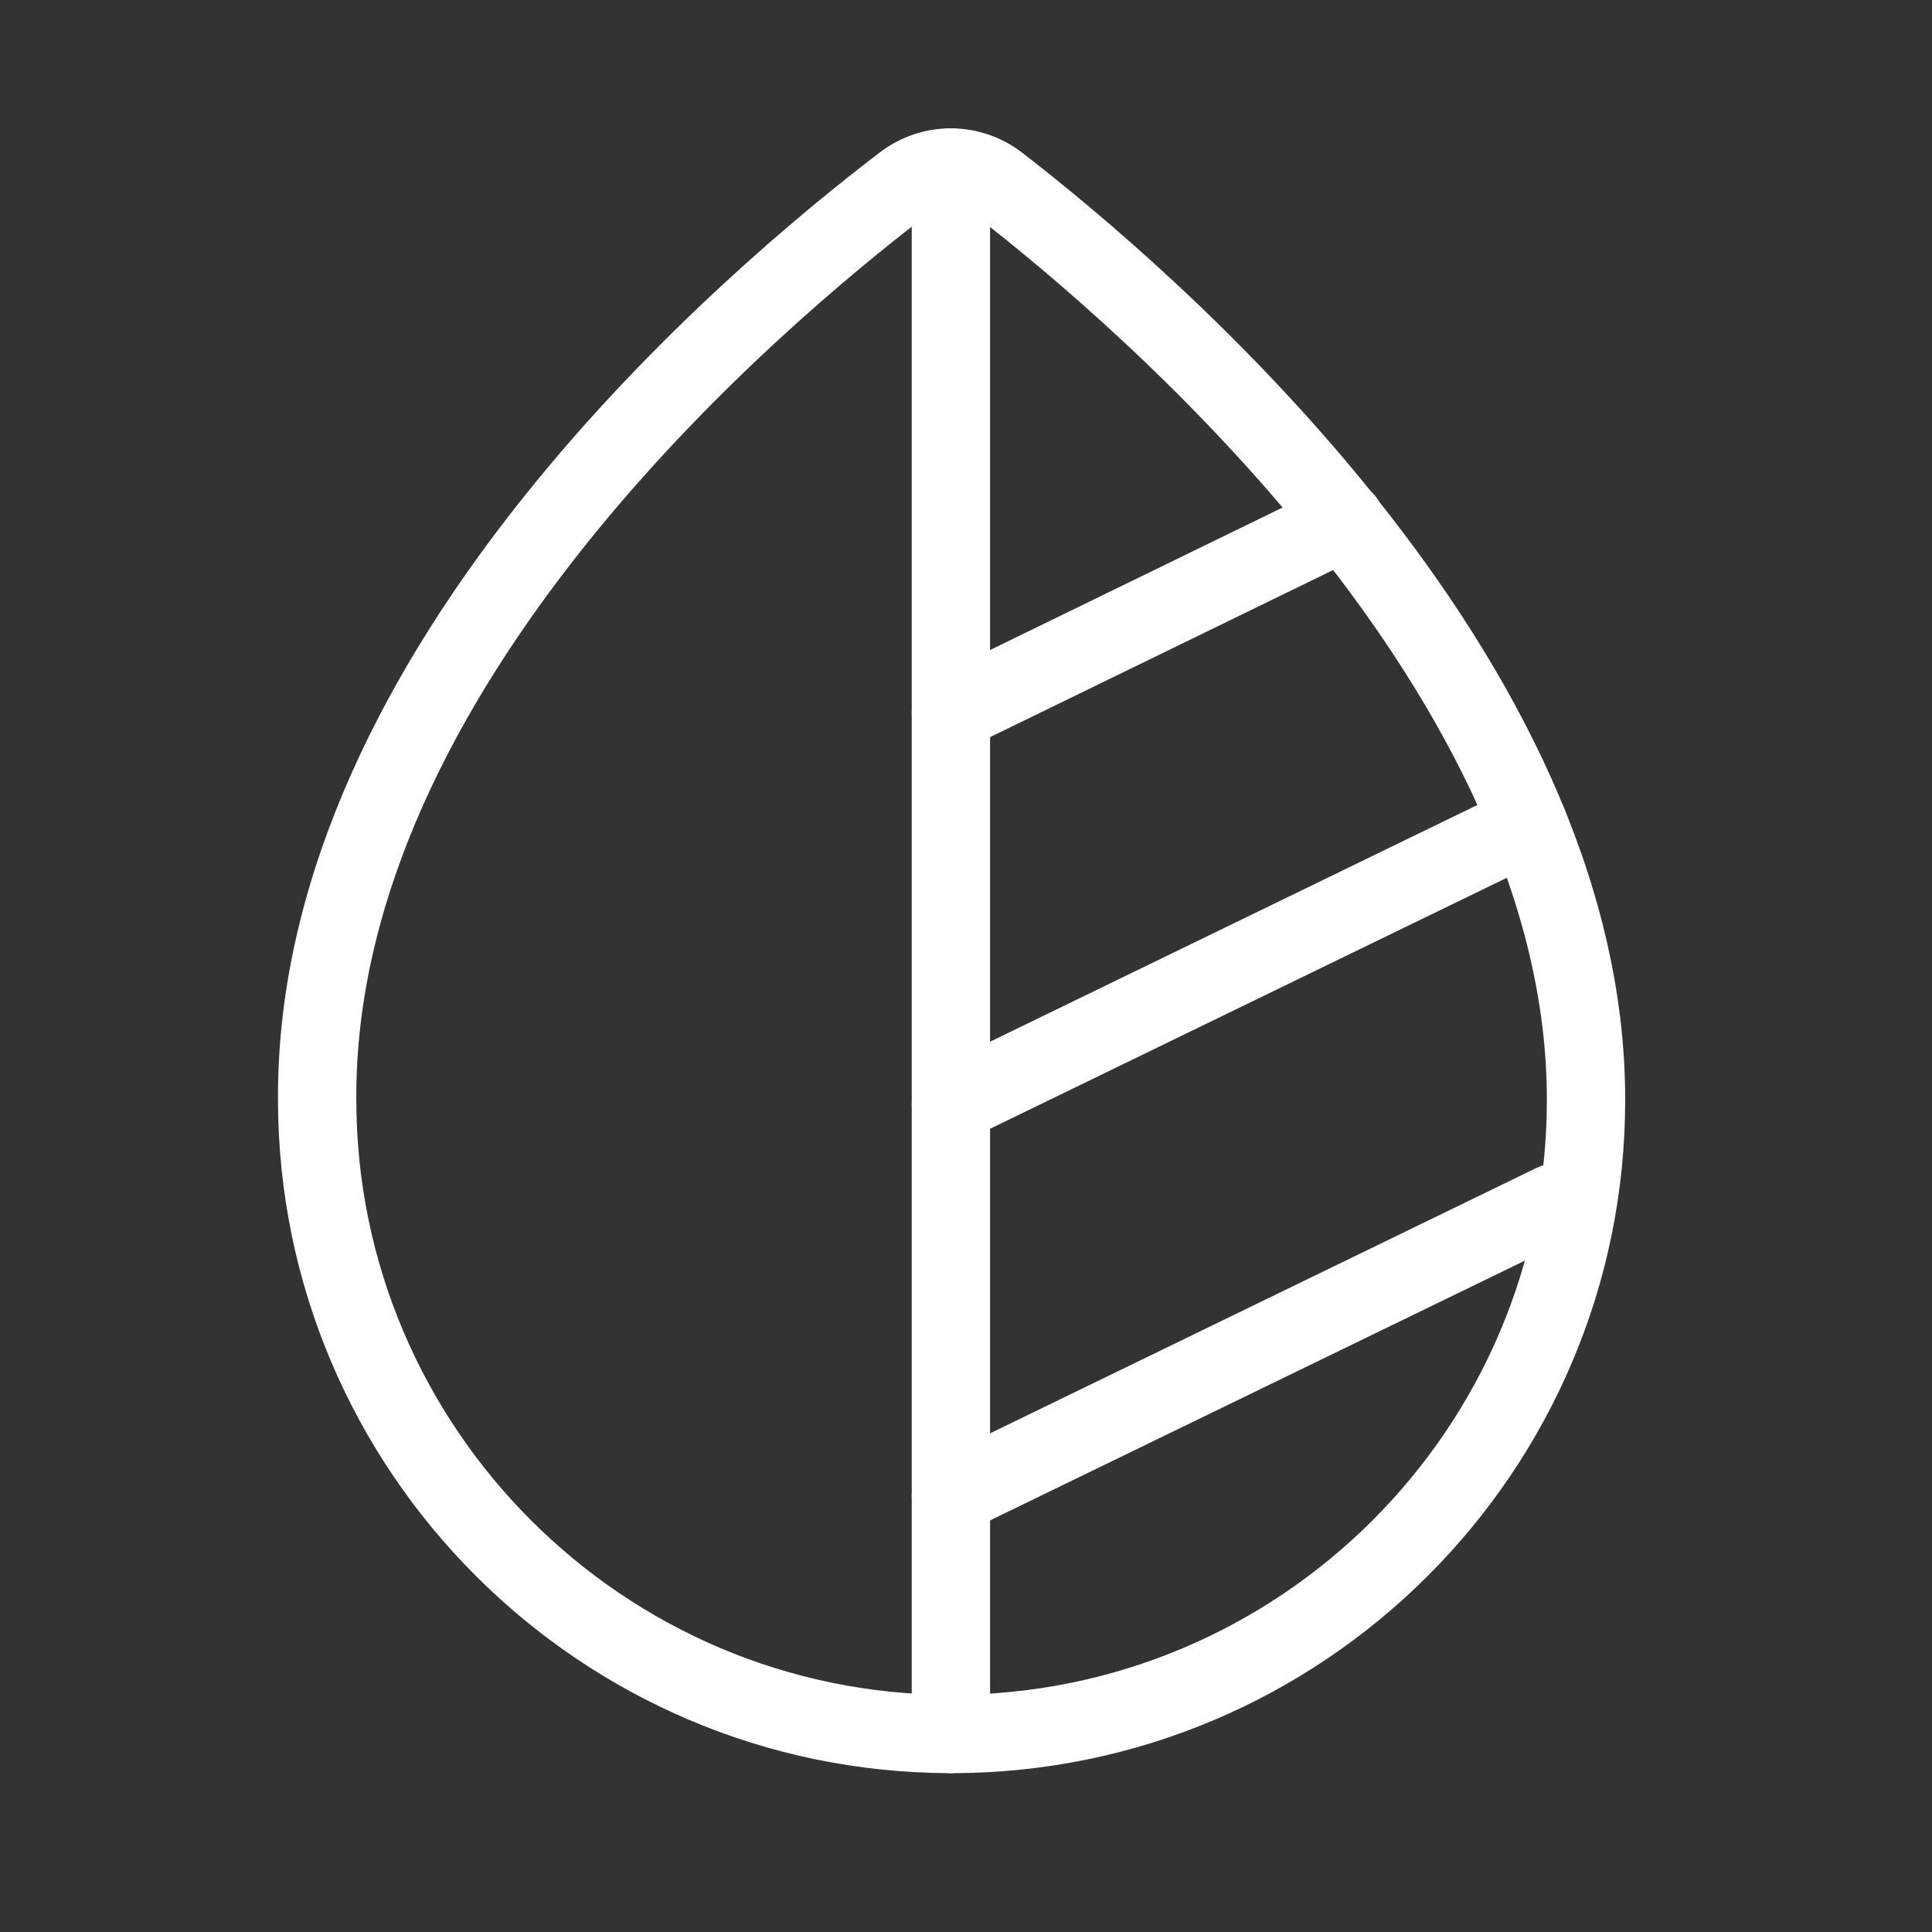 <svg width="37" height="37" viewBox="0 0 37 37" fill="none" xmlns="http://www.w3.org/2000/svg">
<rect x="0" y="0" width="37" height="37" fill="#333333" stroke="none"/>
<path d="M19.124 3.523C18.584 3.103 17.834 3.103 17.294 3.523C14.444 5.698 6.029 12.793 6.074 21.058C6.074 27.748 11.52 33.208 18.224 33.208C24.93 33.208 30.374 27.763 30.374 21.073C30.389 12.928 21.959 5.713 19.124 3.523Z" stroke="white" stroke-width="1.5" stroke-miterlimit="10"/>
<path d="M18.211 3.208V33.208" stroke="white" stroke-width="1.5" stroke-linecap="round" stroke-linejoin="round"/>
<path d="M18.211 28.648L29.761 23.038" stroke="white" stroke-width="1.5" stroke-linecap="round" stroke-linejoin="round"/>
<path d="M18.211 21.148L29.266 15.778" stroke="white" stroke-width="1.5" stroke-linecap="round" stroke-linejoin="round"/>
<path d="M18.211 13.648L25.756 9.973" stroke="white" stroke-width="1.5" stroke-linecap="round" stroke-linejoin="round"/>
</svg>
